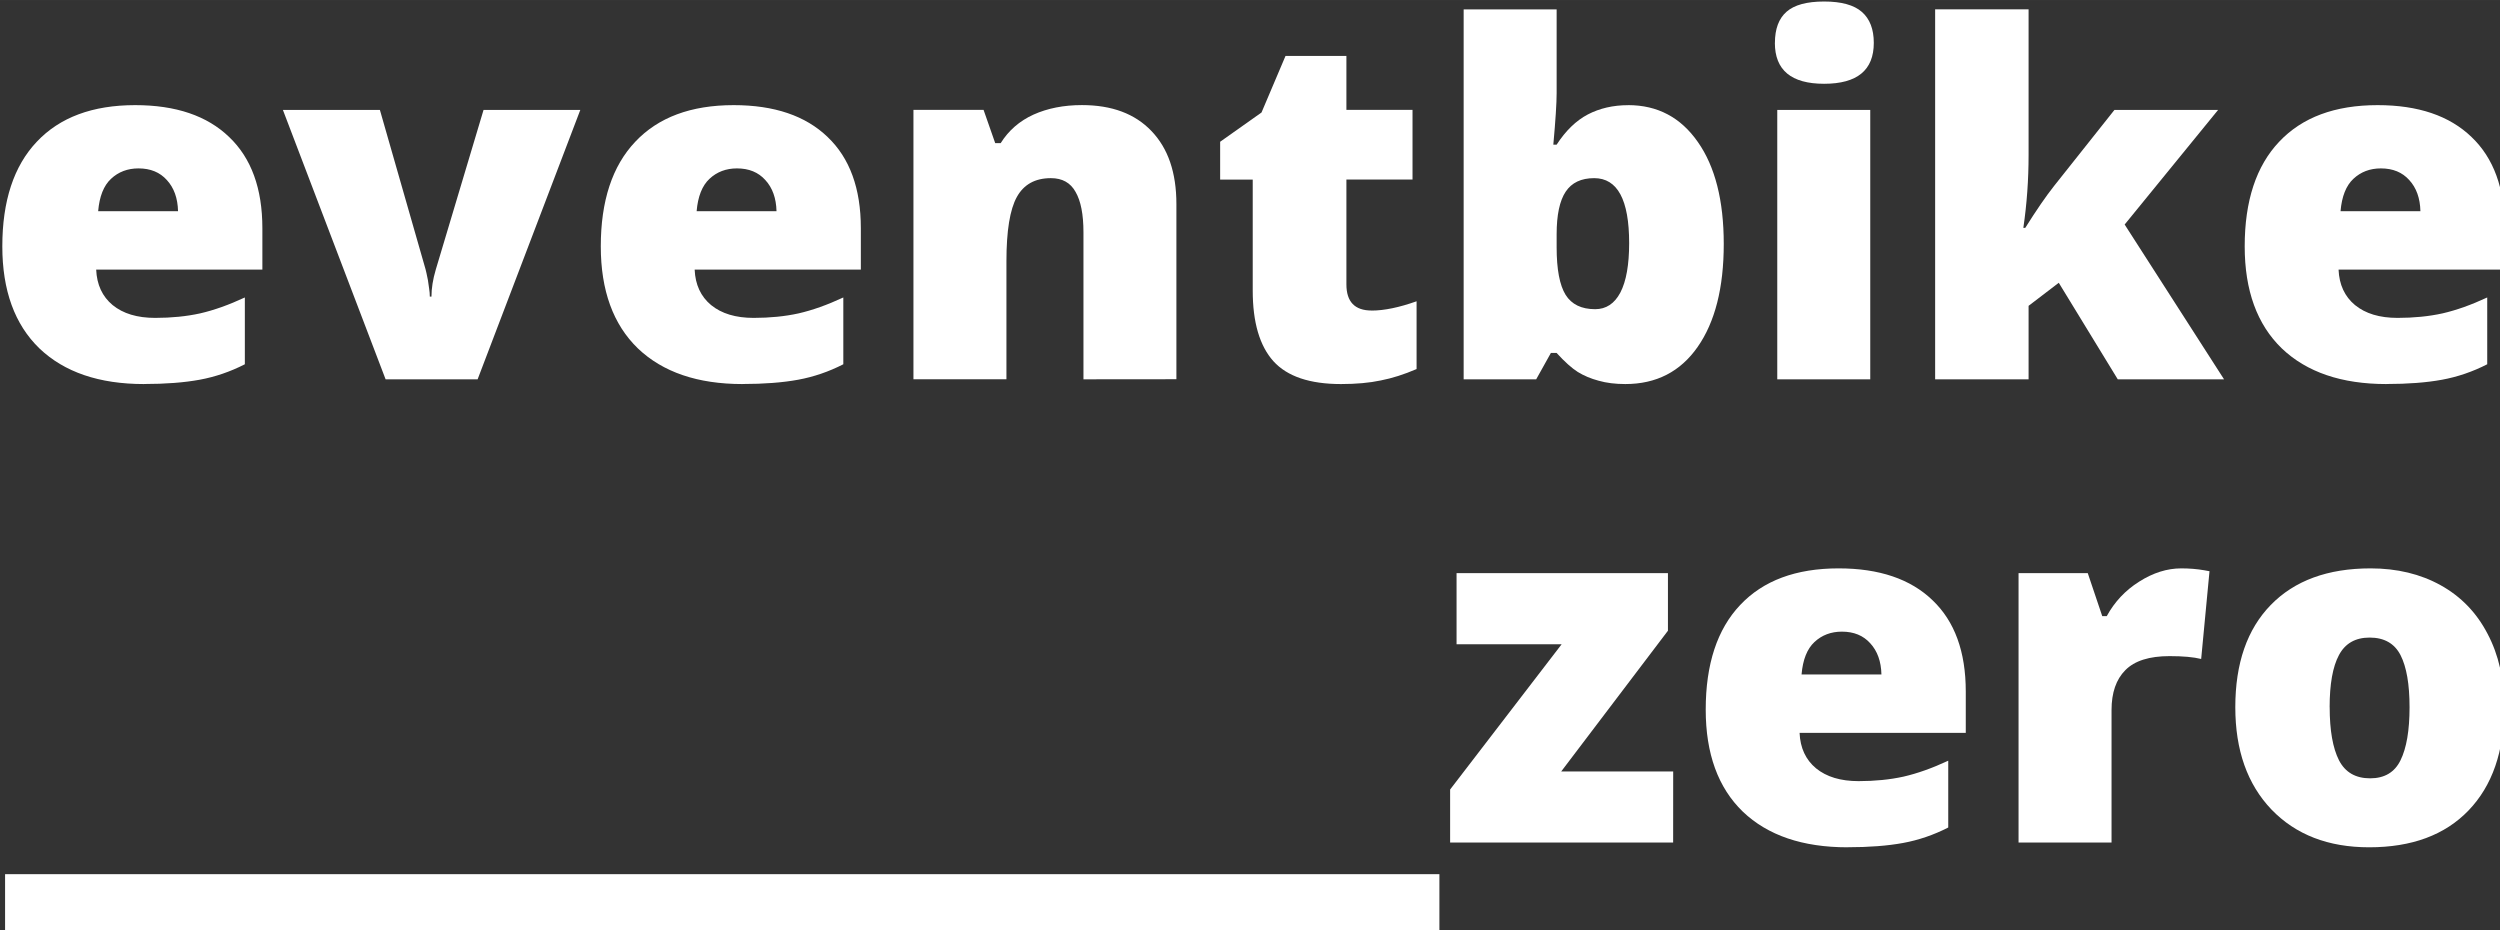 <?xml version="1.0" encoding="UTF-8"?>
<svg width="94.055" height="35" version="1.1" viewBox="0 0 24.885 9.26" xmlns="http://www.w3.org/2000/svg" xmlns:cc="http://creativecommons.org/ns#" xmlns:dc="http://purl.org/dc/elements/1.1/" xmlns:rdf="http://www.w3.org/1999/02/22-rdf-syntax-ns#"><rect x="0" y="0" width="24.885" height="9.26" fill="#333333" stroke="none"/><g transform="translate(-55.105 -35.113)" fill="#fff"><g transform="matrix(.994 0 0 1 6.827 -.447)"><flowRoot transform="scale(.265)" fill="#ffffff" font-family="NanumGothic" font-size="48px" letter-spacing="0px" word-spacing="0px" style="font-feature-settings:normal;font-variant-caps:normal;font-variant-ligatures:normal;font-variant-numeric:normal;line-height:1.25" xml:space="preserve"><flowRegion fill="#ffffff"><rect x="240.92" y="196.71" width="154.05" height="52.528" fill="#fff"/></flowRegion><flowPara>test</flowPara></flowRoot></g><g transform="matrix(.458 0 0 .458 29.89 19.288)" style="shape-inside:url(#rect110);white-space:pre" aria-label="eventbike _zero"><path d="m58.185 42.899q-1.462 0-2.274-0.775-0.806-0.78-0.806-2.217 0-1.483 0.749-2.274 0.749-0.796 2.139-0.796 1.323 0 2.041 0.692 0.723 0.687 0.723 1.984v0.899h-3.612q0.021 0.491 0.357 0.77 0.341 0.279 0.925 0.279 0.532 0 0.977-0.098 0.45-0.103 0.972-0.346v1.452q-0.475 0.243-0.982 0.336-0.506 0.093-1.209 0.093zm-0.119-4.687q-0.357 0-0.599 0.227-0.238 0.222-0.279 0.703h1.736q-0.01-0.424-0.243-0.677-0.227-0.253-0.615-0.253z"/><path d="m63.435 42.796-2.232-5.855h2.108l0.992 3.462q0.005 0.026 0.021 0.088 0.015 0.062 0.031 0.15 0.015 0.083 0.026 0.181 0.015 0.093 0.015 0.176h0.036q0-0.269 0.093-0.584l1.039-3.473h2.103l-2.232 5.855z"/><path d="m71.192 42.899q-1.462 0-2.274-0.775-0.806-0.78-0.806-2.217 0-1.483 0.749-2.274 0.749-0.796 2.139-0.796 1.323 0 2.041 0.692 0.723 0.687 0.723 1.984v0.899h-3.612q0.021 0.491 0.357 0.77 0.341 0.279 0.925 0.279 0.532 0 0.977-0.098 0.45-0.103 0.972-0.346v1.452q-0.475 0.243-0.982 0.336-0.506 0.093-1.209 0.093zm-0.119-4.687q-0.357 0-0.599 0.227-0.238 0.222-0.279 0.703h1.736q-0.01-0.424-0.243-0.677-0.227-0.253-0.615-0.253z"/><path d="m78.602 42.796v-3.194q0-0.584-0.171-0.878-0.165-0.3-0.537-0.3-0.512 0-0.739 0.408-0.227 0.408-0.227 1.4v2.563h-2.021v-5.855h1.524l0.253 0.723h0.119q0.258-0.413 0.713-0.62 0.46-0.207 1.054-0.207 0.972 0 1.509 0.563 0.543 0.563 0.543 1.587v3.808z"/><path d="m84.865 41.302q0.408 0 0.977-0.202v1.473q-0.408 0.176-0.78 0.248-0.367 0.078-0.863 0.078-1.018 0-1.468-0.496-0.45-0.501-0.45-1.535v-2.413h-0.708v-0.822l0.899-0.636 0.522-1.23h1.323v1.173h1.437v1.514h-1.437v2.279q0 0.568 0.548 0.568z"/><path d="m90.441 36.837q0.956 0 1.514 0.801 0.563 0.801 0.563 2.217 0 1.426-0.568 2.238-0.563 0.806-1.571 0.806-0.326 0-0.579-0.072-0.253-0.067-0.455-0.191-0.196-0.124-0.46-0.413h-0.124l-0.32 0.574h-1.576v-8.041h2.021v1.819q0 0.326-0.072 1.121h0.072q0.295-0.455 0.677-0.656 0.388-0.202 0.878-0.202zm-0.739 1.587q-0.424 0-0.62 0.295-0.196 0.295-0.196 0.925v0.284q0 0.718 0.196 1.034 0.196 0.31 0.641 0.31 0.357 0 0.548-0.362 0.191-0.367 0.191-1.075 0-1.411-0.76-1.411z"/><path d="m95.702 42.796h-2.021v-5.855h2.021zm-2.072-7.312q0-0.455 0.253-0.677t0.816-0.222q0.563 0 0.822 0.227 0.258 0.227 0.258 0.672 0 0.889-1.08 0.889-1.07 0-1.07-0.889z"/><path d="m99.071 39.504q0.367-0.584 0.625-0.909l1.313-1.654h2.253l-2.031 2.491 2.16 3.364h-2.31l-1.282-2.098-0.656 0.501v1.597h-2.031v-8.041h2.031v3.163q0 0.811-0.114 1.587z"/><path d="m106.92 42.899q-1.462 0-2.274-0.775-0.806-0.78-0.806-2.217 0-1.483 0.749-2.274 0.749-0.796 2.139-0.796 1.323 0 2.041 0.692 0.723 0.687 0.723 1.984v0.899h-3.612q0.021 0.491 0.357 0.77 0.341 0.279 0.925 0.279 0.532 0 0.977-0.098 0.45-0.103 0.972-0.346v1.452q-0.475 0.243-0.982 0.336-0.506 0.093-1.209 0.093zm-0.119-4.687q-0.357 0-0.599 0.227-0.238 0.222-0.279 0.703h1.736q-0.01-0.424-0.243-0.677-0.227-0.253-0.615-0.253z"/><path d="m86.338 54.822h-31.173v-1.271h31.173z" stroke-width="2.418"/><path d="m91.418 52.863h-4.847v-1.152l2.424-3.157h-2.284v-1.545h4.594v1.251l-2.32 3.059h2.434z"/><path d="m95.206 52.967q-1.462 0-2.274-0.775-0.806-0.78-0.806-2.217 0-1.483 0.749-2.274 0.749-0.796 2.139-0.796 1.323 0 2.041 0.692 0.723 0.687 0.723 1.984v0.899h-3.612q0.021 0.491 0.357 0.77 0.341 0.279 0.925 0.279 0.532 0 0.977-0.098 0.45-0.103 0.972-0.346v1.452q-0.475 0.243-0.982 0.336-0.506 0.093-1.209 0.093zm-0.119-4.687q-0.357 0-0.599 0.227-0.238 0.222-0.279 0.703h1.736q-0.01-0.424-0.243-0.677-0.227-0.253-0.615-0.253z"/><path d="m102.46 46.905q0.264 0 0.501 0.041l0.114 0.021-0.181 1.907q-0.248-0.062-0.687-0.062-0.661 0-0.961 0.305-0.3 0.3-0.3 0.868v2.878h-2.021v-5.855h1.504l0.315 0.935h0.098q0.253-0.465 0.703-0.749 0.455-0.289 0.915-0.289z"/><path d="m109.48 49.923q0 1.437-0.775 2.243-0.77 0.801-2.16 0.801-1.333 0-2.124-0.822-0.785-0.822-0.785-2.222 0-1.431 0.77-2.222 0.775-0.796 2.17-0.796 0.863 0 1.524 0.367 0.661 0.367 1.018 1.054 0.362 0.682 0.362 1.597zm-3.793 0q0 0.754 0.202 1.152 0.202 0.393 0.677 0.393 0.47 0 0.661-0.393 0.196-0.398 0.196-1.152 0-0.749-0.196-1.132-0.196-0.382-0.672-0.382-0.465 0-0.667 0.382-0.202 0.377-0.202 1.132z"/></g></g></svg>
